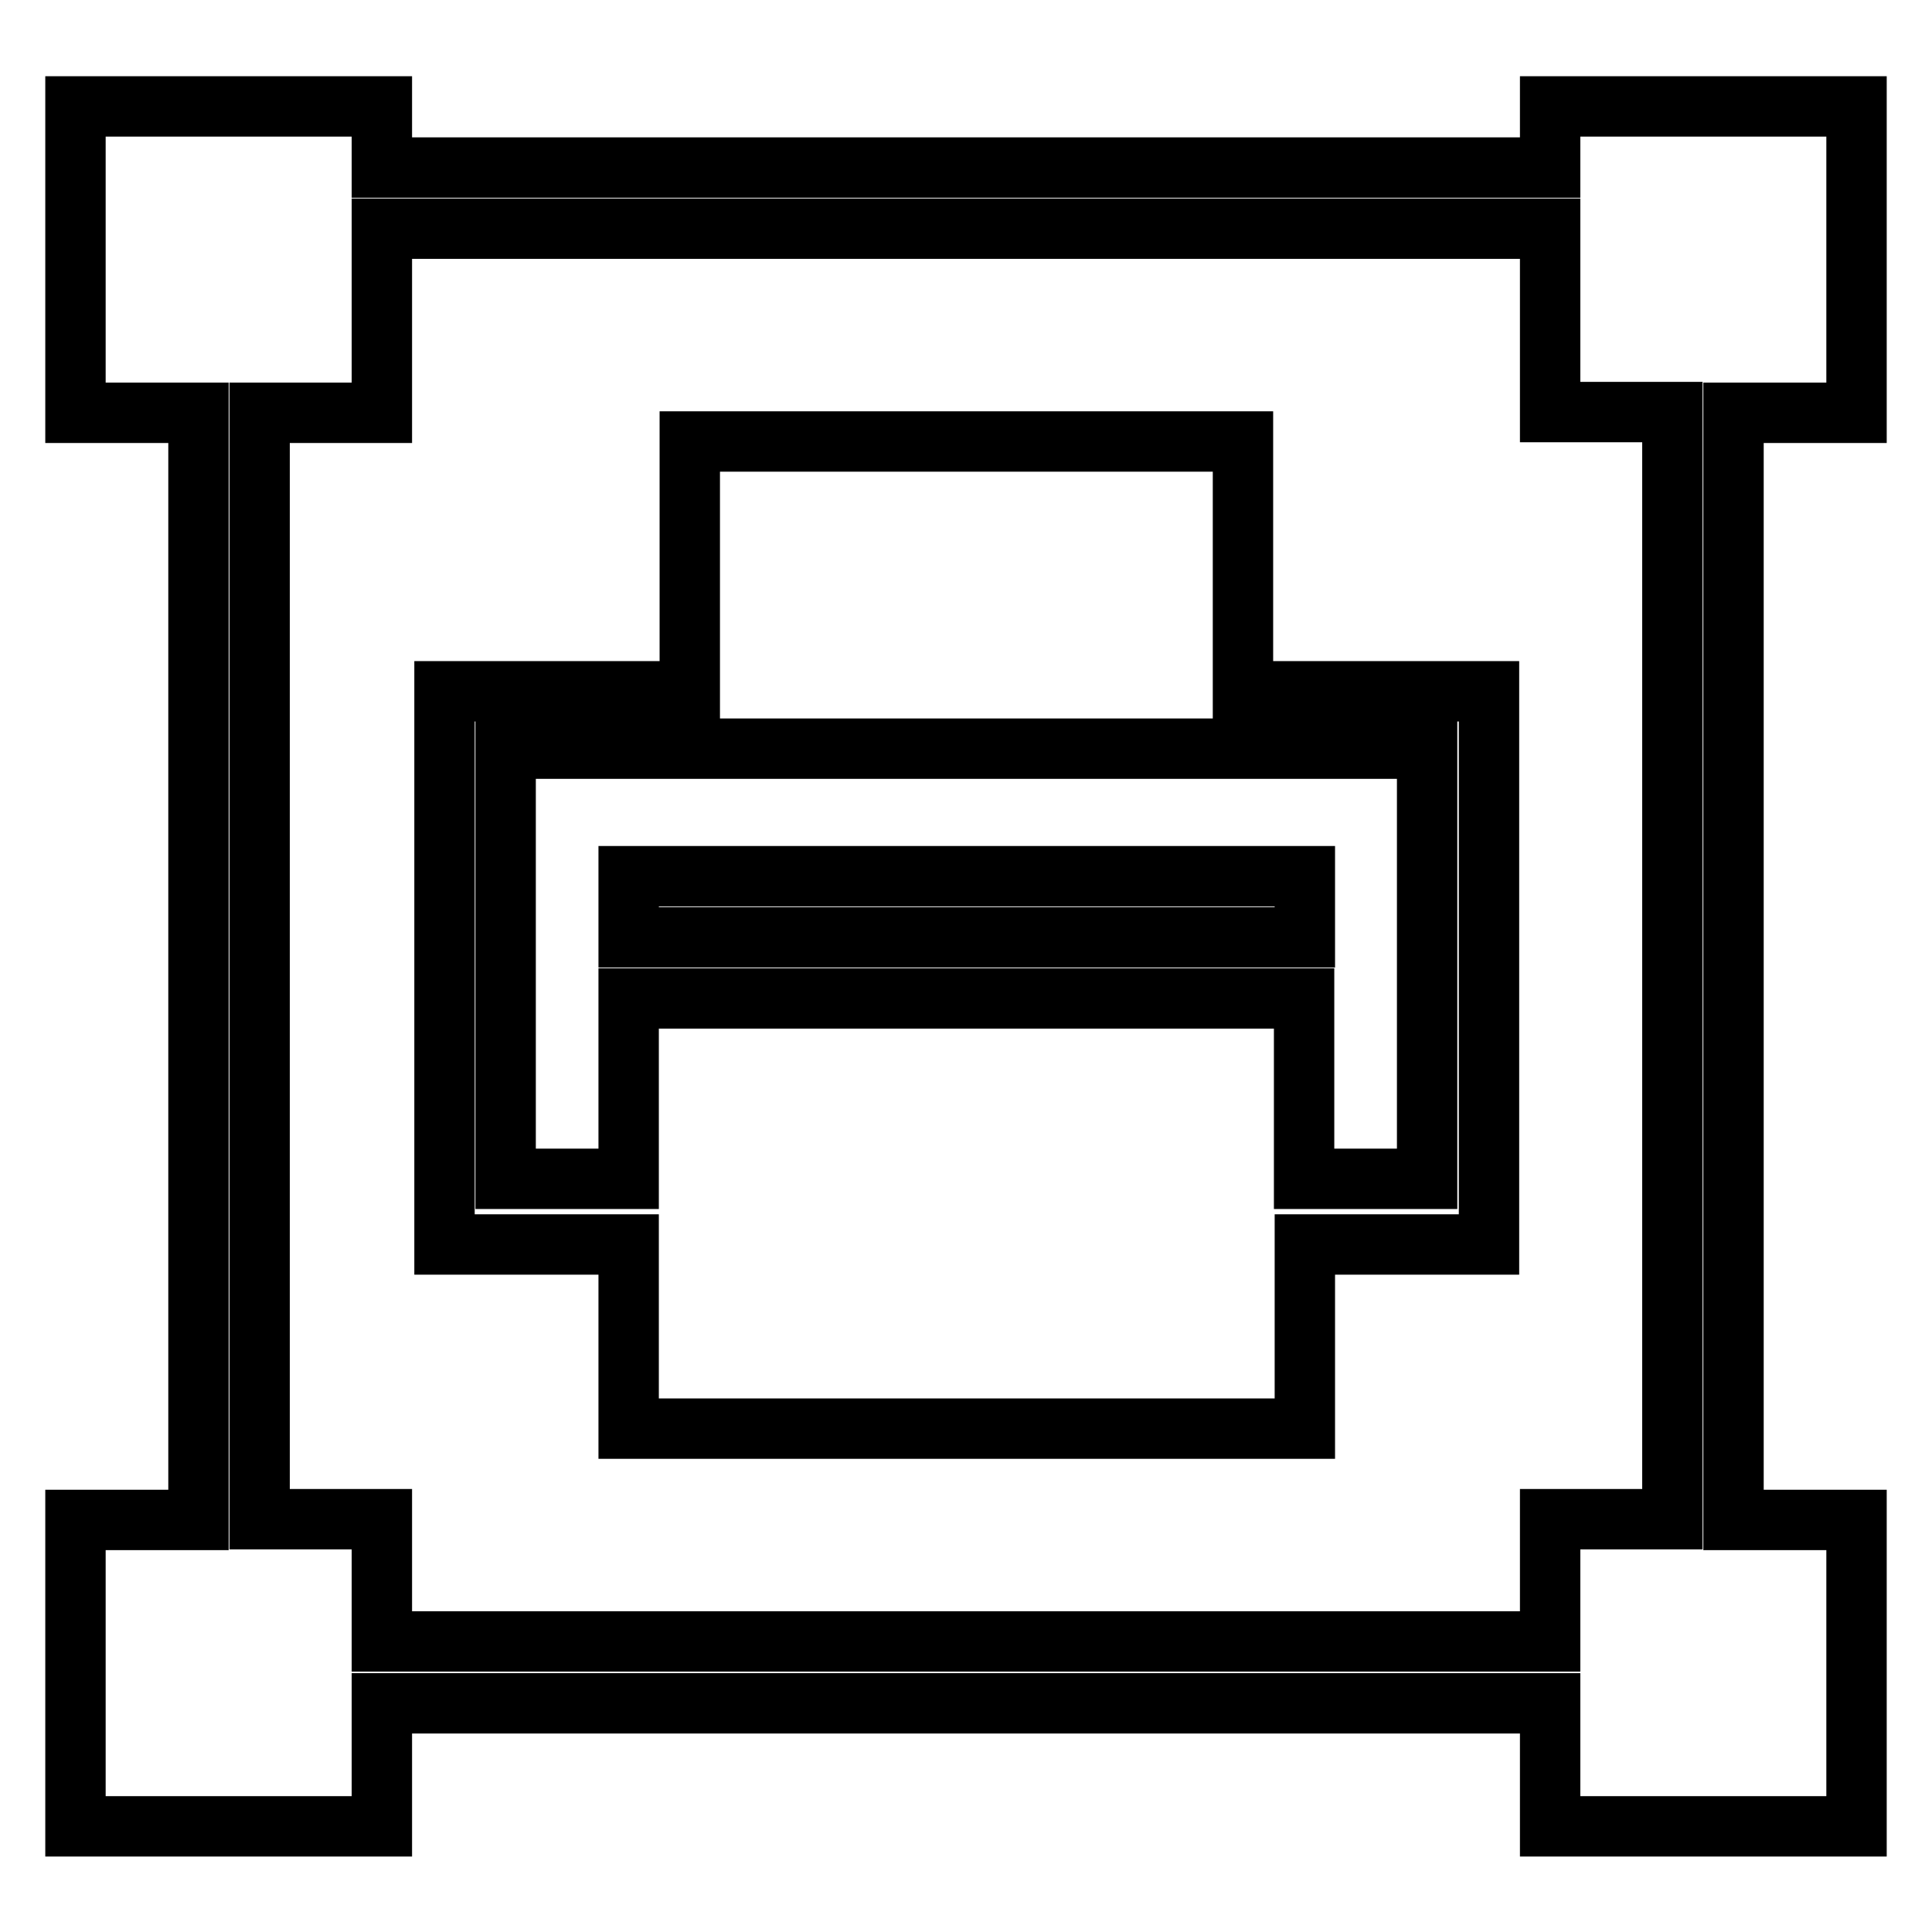 <?xml version="1.0" encoding="utf-8"?>
<!-- Svg Vector Icons : http://www.onlinewebfonts.com/icon -->
<!DOCTYPE svg PUBLIC "-//W3C//DTD SVG 1.1//EN" "http://www.w3.org/Graphics/SVG/1.1/DTD/svg11.dtd">
<svg version="1.1" xmlns="http://www.w3.org/2000/svg" xmlns:xlink="http://www.w3.org/1999/xlink" x="0px" y="0px" viewBox="0 0 256 256" enable-background="new 0 0 256 256" xml:space="preserve">
<g><g><path stroke-width="8" fill-opacity="0" stroke="#000000"  d="M246,54.7V14.1h-40.6v8.1H50.6v-8.1H10v40.6h16.3v146.7H10v40.6h40.6v-16.3h154.8v16.3H246v-40.6h-16.3V54.7H246z M221.6,201.3h-16.2v16.2H50.6v-16.2H34.4V54.7h16.2V30.3h154.8v24.3h16.2V201.3z M164.7,58.5H91.4v33.1H58.9v73.3h24.4v24.4h89.6v-24.4h24.4V91.6h-32.6V58.5z M189.1,99.2v57h-16.3v-23.9H83.3v23.9H67v-57H189.1z M172.8,116.1H83.3v8.1h89.6V116.1L172.8,116.1z"/></g></g>
</svg>